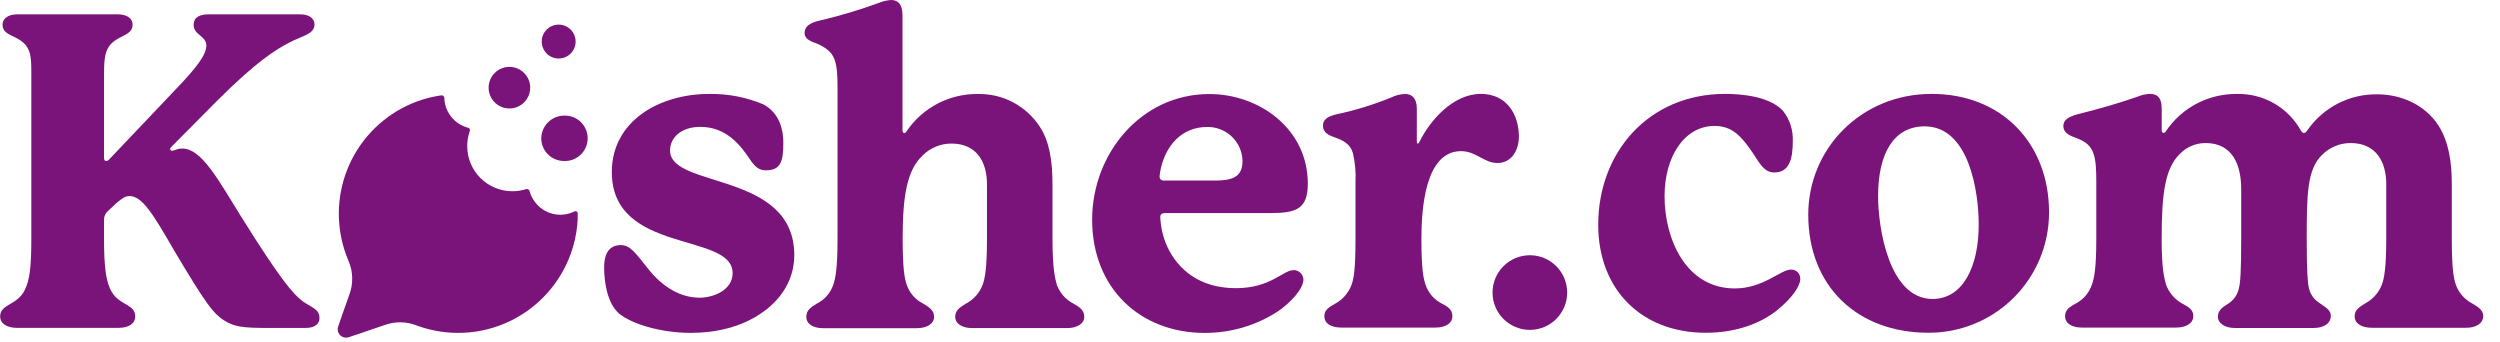 <?xml version="1.0" encoding="UTF-8"?> <svg xmlns="http://www.w3.org/2000/svg" width="146" height="20" viewBox="0 0 146 20" fill="none"><path d="M29.75 6.335C30.42 6.335 30.964 5.791 30.964 5.121C30.964 4.45 30.42 3.906 29.75 3.906C29.079 3.906 28.535 4.45 28.535 5.121C28.535 5.791 29.079 6.335 29.75 6.335Z" fill="#7A147A"></path><path d="M32.627 3.417C33.173 3.417 33.616 2.974 33.616 2.427C33.616 1.881 33.173 1.438 32.627 1.438C32.08 1.438 31.637 1.881 31.637 2.427C31.637 2.974 32.08 3.417 32.627 3.417Z" fill="#7A147A"></path><path d="M32.936 9.402C32.585 9.402 32.248 9.263 31.999 9.014C31.75 8.766 31.61 8.429 31.609 8.078C31.614 7.728 31.756 7.393 32.004 7.145C32.251 6.898 32.586 6.756 32.936 6.751C33.11 6.744 33.284 6.771 33.448 6.83C33.611 6.89 33.762 6.981 33.89 7.099C34.019 7.217 34.122 7.359 34.196 7.517C34.27 7.674 34.311 7.845 34.319 8.019C34.326 8.193 34.3 8.367 34.24 8.531C34.18 8.695 34.089 8.845 33.971 8.973C33.853 9.102 33.712 9.206 33.553 9.279C33.396 9.353 33.225 9.395 33.051 9.402H32.936Z" fill="#7A147A"></path><path d="M39.131 8.793C39.131 7.999 39.821 7.409 40.898 7.409C42.439 7.409 43.261 8.511 43.775 9.279C44.131 9.817 44.389 9.947 44.721 9.947C45.594 9.947 45.747 9.432 45.747 8.33C45.747 7.599 45.542 6.624 44.594 6.1C43.591 5.679 42.512 5.47 41.425 5.485C38.499 5.485 35.73 7.072 35.73 10.049C35.73 14.871 42.785 13.538 42.785 15.949C42.785 16.948 41.657 17.385 40.862 17.385C39.809 17.385 38.755 16.846 37.834 15.678C37.127 14.8 36.82 14.313 36.256 14.313C35.486 14.313 35.281 14.952 35.281 15.593C35.281 16.544 35.484 17.724 36.152 18.311C36.868 18.901 38.538 19.44 40.357 19.44C41.793 19.44 43.309 19.108 44.538 18.236C45.847 17.314 46.386 16.08 46.386 14.903C46.389 9.99 39.131 11.024 39.131 8.793Z" fill="#7A147A"></path><path d="M17.861 19.152H15.667C14.231 19.152 13.665 19.099 13.051 18.689C12.436 18.279 12.037 17.765 10.164 14.62C8.933 12.482 8.297 11.451 7.565 11.451C7.309 11.451 7.129 11.58 6.795 11.863L6.307 12.323C6.227 12.393 6.165 12.48 6.125 12.578C6.084 12.675 6.068 12.781 6.076 12.887V13.964C6.076 15.556 6.181 16.505 6.539 17.068C7 17.838 7.897 17.76 7.897 18.479C7.897 18.916 7.487 19.147 6.922 19.147H0.983C0.417 19.147 0.008 18.904 0.008 18.479C0.008 17.748 1.007 17.838 1.444 16.941C1.727 16.375 1.829 15.632 1.829 13.964V4.171C1.829 3.247 1.778 2.708 1.098 2.299C0.637 2.016 0.149 1.965 0.149 1.426C0.149 1.119 0.432 0.836 1.022 0.836H6.873C7.463 0.836 7.743 1.119 7.743 1.426C7.743 1.943 7.28 2.016 6.822 2.299C6.129 2.708 6.076 3.325 6.076 4.325V9.225C6.076 9.352 6.129 9.405 6.205 9.405C6.241 9.401 6.275 9.39 6.306 9.372C6.337 9.354 6.364 9.329 6.385 9.3L10.306 5.171C11.434 3.991 12.051 3.22 12.051 2.657C12.051 2.094 11.308 2.043 11.308 1.455C11.308 1.019 11.642 0.838 12.181 0.838H17.544C18.083 0.838 18.366 1.097 18.366 1.428C18.366 1.994 17.649 2.096 16.954 2.455C16.108 2.891 14.979 3.583 12.646 5.917L9.986 8.598C9.935 8.65 9.935 8.676 9.935 8.701C9.938 8.727 9.949 8.752 9.968 8.77C9.987 8.789 10.011 8.8 10.037 8.803C10.191 8.803 10.32 8.676 10.654 8.676C11.783 8.676 12.756 10.522 14.116 12.704C16.374 16.319 17.117 17.165 17.656 17.58C18.144 17.938 18.656 18.041 18.656 18.555C18.68 18.894 18.4 19.152 17.861 19.152Z" fill="#7A147A"></path><path d="M62.674 17.724C62.235 17.494 61.897 17.11 61.723 16.646C61.621 16.288 61.465 15.722 61.465 13.925V10.773C61.465 9.389 61.289 8.233 60.697 7.36C60.304 6.771 59.769 6.291 59.141 5.964C58.514 5.637 57.813 5.474 57.106 5.49C56.291 5.48 55.487 5.671 54.764 6.046C54.041 6.422 53.422 6.969 52.961 7.641C52.913 7.721 52.861 7.772 52.81 7.772C52.759 7.772 52.705 7.721 52.705 7.592V0.873C52.705 0.178 52.374 0 52.04 0C51.811 0.015 51.587 0.066 51.374 0.151C50.225 0.573 49.051 0.925 47.859 1.204C47.271 1.334 46.988 1.563 46.988 1.924C46.988 2.357 47.527 2.462 47.81 2.589C48.297 2.833 48.575 3.052 48.731 3.462C48.887 3.871 48.912 4.413 48.912 5.154V13.93C48.912 15.727 48.783 16.293 48.656 16.651C48.492 17.121 48.15 17.507 47.705 17.729C47.371 17.933 47.088 18.111 47.088 18.497C47.088 18.933 47.498 19.165 48.063 19.165H53.549C54.114 19.165 54.551 18.921 54.551 18.497C54.551 18.111 54.244 17.933 53.91 17.729C53.465 17.506 53.125 17.12 52.959 16.651C52.832 16.293 52.715 15.727 52.715 13.93C52.715 11.317 52.998 9.932 53.873 9.086C54.094 8.863 54.358 8.685 54.648 8.565C54.939 8.444 55.25 8.383 55.565 8.384C57.001 8.384 57.64 9.41 57.64 10.771V13.918C57.64 15.715 57.513 16.281 57.384 16.639C57.206 17.105 56.864 17.491 56.423 17.724C56.092 17.929 55.784 18.107 55.784 18.492C55.784 18.928 56.218 19.16 56.782 19.16H62.323C62.886 19.16 63.322 18.916 63.322 18.492C63.313 18.099 63.032 17.921 62.674 17.724Z" fill="#7A147A"></path><path d="M75.544 15.775C74.927 15.775 74.208 16.829 72.185 16.829C70.644 16.829 69.313 16.263 68.438 14.905C68.075 14.322 67.852 13.664 67.784 12.982C67.77 12.879 67.762 12.775 67.76 12.672C67.76 12.492 67.887 12.443 68.04 12.443H74.196C75.71 12.443 76.376 12.199 76.376 10.724C76.376 7.516 73.531 5.492 70.629 5.492C66.631 5.492 63.781 8.978 63.781 12.825C63.781 16.853 66.604 19.442 70.349 19.442C71.849 19.448 73.32 19.022 74.584 18.213C75.352 17.699 76.12 16.88 76.12 16.314C76.113 16.167 76.049 16.029 75.941 15.928C75.834 15.828 75.692 15.773 75.544 15.775ZM67.743 10.08C68.023 8.464 69.052 7.416 70.486 7.416C70.752 7.409 71.017 7.455 71.266 7.552C71.515 7.648 71.742 7.792 71.935 7.976C72.128 8.16 72.283 8.38 72.391 8.624C72.498 8.868 72.557 9.131 72.563 9.398V9.415C72.563 10.39 71.873 10.544 70.949 10.544H67.979C67.946 10.549 67.911 10.546 67.879 10.535C67.846 10.525 67.816 10.508 67.791 10.484C67.766 10.461 67.747 10.432 67.735 10.4C67.723 10.368 67.718 10.334 67.721 10.3C67.724 10.226 67.733 10.153 67.748 10.08H67.743Z" fill="#7A147A"></path><path d="M86.48 5.484C84.846 5.484 83.505 7.047 82.896 8.283C82.847 8.386 82.82 8.386 82.796 8.386C82.772 8.386 82.742 8.359 82.742 8.283V6.333C82.742 5.716 82.435 5.487 82.05 5.487C81.774 5.498 81.503 5.567 81.255 5.689C80.235 6.106 79.18 6.433 78.103 6.664C77.505 6.791 77.262 6.998 77.262 7.33C77.262 7.844 77.776 7.949 78.056 8.061C78.622 8.269 78.878 8.524 79.007 8.934C79.137 9.48 79.189 10.041 79.161 10.602V13.947C79.161 15.743 79.058 16.282 78.932 16.628C78.759 17.099 78.421 17.49 77.981 17.73C77.623 17.937 77.342 18.088 77.342 18.462C77.342 18.925 77.776 19.13 78.339 19.13H83.844C84.407 19.13 84.819 18.886 84.819 18.462C84.819 18.076 84.539 17.898 84.205 17.73C83.982 17.618 83.783 17.463 83.62 17.274C83.457 17.085 83.332 16.865 83.254 16.628C83.127 16.27 83.01 15.731 83.01 13.947C83.01 12.24 83.215 8.827 85.322 8.827C86.219 8.827 86.655 9.519 87.447 9.519C88.296 9.519 88.705 8.749 88.705 7.956C88.686 6.638 87.967 5.484 86.48 5.484Z" fill="#7A147A"></path><path d="M104.597 15.743C103.982 15.743 102.98 16.845 101.313 16.845C98.465 16.845 97.21 13.971 97.21 11.457C97.21 9.151 98.363 7.354 100.135 7.354C101.213 7.354 101.722 8.047 102.21 8.712C102.698 9.378 102.941 10.073 103.622 10.073C104.521 10.073 104.699 9.227 104.699 8.254C104.728 7.615 104.528 6.986 104.134 6.481C103.363 5.636 101.747 5.484 100.75 5.484C96.261 5.484 93.336 8.919 93.336 13.125C93.336 16.896 95.85 19.434 99.621 19.434C101.415 19.434 102.851 18.871 103.802 18.101C104.648 17.411 105.136 16.716 105.136 16.282C105.138 16.213 105.127 16.145 105.102 16.081C105.078 16.016 105.041 15.957 104.994 15.907C104.947 15.857 104.89 15.817 104.828 15.789C104.765 15.761 104.697 15.745 104.628 15.743H104.597Z" fill="#7A147A"></path><path d="M112.808 5.484C108.678 5.484 105.602 8.688 105.602 12.535C105.602 16.75 108.5 19.432 112.613 19.432C113.534 19.437 114.447 19.26 115.3 18.912C116.153 18.564 116.929 18.051 117.583 17.403C118.238 16.756 118.759 15.985 119.116 15.136C119.473 14.287 119.659 13.376 119.664 12.454V12.381C119.656 8.381 116.914 5.484 112.808 5.484ZM112.862 17.459C110.295 17.459 109.68 13.254 109.68 11.457C109.68 8.868 110.655 7.379 112.399 7.379C115.017 7.379 115.556 11.255 115.556 13.098C115.565 15.531 114.656 17.459 112.857 17.459H112.862Z" fill="#7A147A"></path><path d="M144.38 17.725C143.941 17.495 143.602 17.112 143.429 16.648C143.302 16.289 143.185 15.724 143.185 13.966V10.741C143.185 9.38 142.983 8.251 142.42 7.352C141.622 6.096 140.186 5.509 138.853 5.509C138.049 5.493 137.253 5.677 136.537 6.044C135.821 6.411 135.207 6.949 134.75 7.61C134.645 7.764 134.594 7.764 134.543 7.764C134.491 7.764 134.44 7.739 134.362 7.61C133.995 6.954 133.456 6.409 132.803 6.036C132.151 5.662 131.408 5.473 130.656 5.489C129.831 5.475 129.016 5.669 128.285 6.052C127.555 6.435 126.932 6.996 126.475 7.683C126.464 7.707 126.445 7.728 126.422 7.741C126.399 7.755 126.373 7.762 126.346 7.761C126.316 7.757 126.288 7.74 126.269 7.716C126.25 7.691 126.241 7.661 126.244 7.63V6.355C126.244 5.623 125.912 5.484 125.551 5.484C125.313 5.492 125.079 5.543 124.859 5.636C123.935 5.967 122.523 6.382 121.37 6.662C120.78 6.815 120.5 7.02 120.5 7.354C120.5 7.842 121.039 7.971 121.295 8.073C121.807 8.278 122.09 8.51 122.243 8.919C122.397 9.329 122.424 9.87 122.424 10.611V13.947C122.424 15.716 122.292 16.282 122.165 16.628C122.003 17.104 121.665 17.498 121.219 17.73C120.883 17.911 120.6 18.088 120.6 18.462C120.6 18.898 121.012 19.13 121.575 19.13H127.09C127.653 19.13 128.089 18.886 128.089 18.462C128.089 18.076 127.809 17.925 127.446 17.73C127.008 17.489 126.672 17.098 126.5 16.628C126.395 16.27 126.241 15.704 126.241 13.947C126.241 11.231 126.449 9.817 127.319 8.971C127.513 8.774 127.745 8.619 128 8.513C128.256 8.407 128.53 8.353 128.806 8.354C130.422 8.354 130.886 9.69 130.886 11.048V13.947C130.886 15.87 130.834 16.514 130.756 16.821C130.685 17.172 130.483 17.483 130.191 17.691C129.884 17.898 129.525 18.074 129.525 18.486C129.525 18.898 129.959 19.154 130.5 19.154H135.118C135.683 19.154 136.093 18.91 136.12 18.486C136.147 18.062 135.708 17.898 135.452 17.691C135.297 17.594 135.162 17.466 135.057 17.316C134.952 17.165 134.878 16.995 134.84 16.816C134.764 16.509 134.713 15.841 134.713 13.942C134.713 11.326 134.74 9.89 135.61 9.044C135.829 8.824 136.089 8.65 136.375 8.532C136.661 8.413 136.968 8.353 137.278 8.354C138.819 8.354 139.357 9.534 139.357 10.741V13.947C139.357 15.716 139.226 16.282 139.099 16.628C138.92 17.089 138.583 17.471 138.148 17.706C137.817 17.911 137.51 18.088 137.51 18.474C137.51 18.91 137.946 19.142 138.512 19.142H144.026C144.589 19.142 145.001 18.898 145.023 18.474C145.021 18.101 144.714 17.923 144.38 17.725Z" fill="#7A147A"></path><path d="M89.344 19.265C90.547 19.265 91.523 18.29 91.523 17.086C91.523 15.882 90.547 14.906 89.344 14.906C88.14 14.906 87.164 15.882 87.164 17.086C87.164 18.29 88.14 19.265 89.344 19.265Z" fill="#7A147A"></path><path d="M33.727 12.401C33.717 12.385 33.704 12.371 33.689 12.36C33.674 12.349 33.657 12.341 33.638 12.336C33.62 12.332 33.601 12.332 33.582 12.335C33.563 12.338 33.545 12.345 33.53 12.355C33.144 12.542 32.705 12.589 32.288 12.488C31.872 12.387 31.503 12.144 31.245 11.802C31.093 11.607 30.983 11.383 30.921 11.143C30.918 11.131 30.912 11.119 30.904 11.109C30.888 11.084 30.866 11.065 30.838 11.053C30.811 11.041 30.782 11.038 30.753 11.043H30.726C30.465 11.128 30.193 11.17 29.919 11.168C29.573 11.168 29.23 11.1 28.91 10.967C28.59 10.834 28.3 10.64 28.055 10.395C27.811 10.15 27.617 9.859 27.485 9.539C27.353 9.219 27.285 8.876 27.286 8.53C27.286 8.259 27.328 7.989 27.41 7.73C27.409 7.719 27.41 7.708 27.413 7.698C27.417 7.687 27.422 7.678 27.43 7.669L27.445 7.623C27.45 7.587 27.442 7.551 27.422 7.521C27.405 7.491 27.378 7.469 27.345 7.46H27.328C26.94 7.356 26.596 7.13 26.347 6.815C26.098 6.5 25.958 6.113 25.948 5.712C25.948 5.685 25.939 5.658 25.923 5.636C25.91 5.616 25.892 5.599 25.871 5.587C25.849 5.576 25.826 5.57 25.801 5.57H25.762L25.633 5.59C25.558 5.602 25.48 5.614 25.404 5.631L25.282 5.656L25.07 5.704L24.975 5.729C23.275 6.181 21.808 7.259 20.868 8.746C19.928 10.233 19.584 12.02 19.904 13.75C19.998 14.266 20.151 14.77 20.36 15.251C20.623 15.872 20.638 16.57 20.404 17.202L19.994 18.357L19.75 19.069C19.707 19.191 19.715 19.325 19.77 19.442C19.826 19.558 19.926 19.648 20.048 19.691C20.151 19.727 20.264 19.727 20.367 19.691L21.099 19.447L22.53 18.959C23.109 18.765 23.739 18.779 24.309 18.998L24.38 19.025C25.243 19.337 26.16 19.476 27.077 19.434C27.994 19.392 28.893 19.17 29.724 18.78C30.555 18.39 31.302 17.84 31.92 17.162C32.539 16.484 33.018 15.691 33.33 14.827C33.532 14.273 33.661 13.696 33.715 13.108C33.715 13.011 33.732 12.916 33.737 12.816C33.742 12.716 33.737 12.597 33.737 12.487C33.744 12.458 33.741 12.428 33.727 12.401Z" fill="#7A147A"></path></svg> 